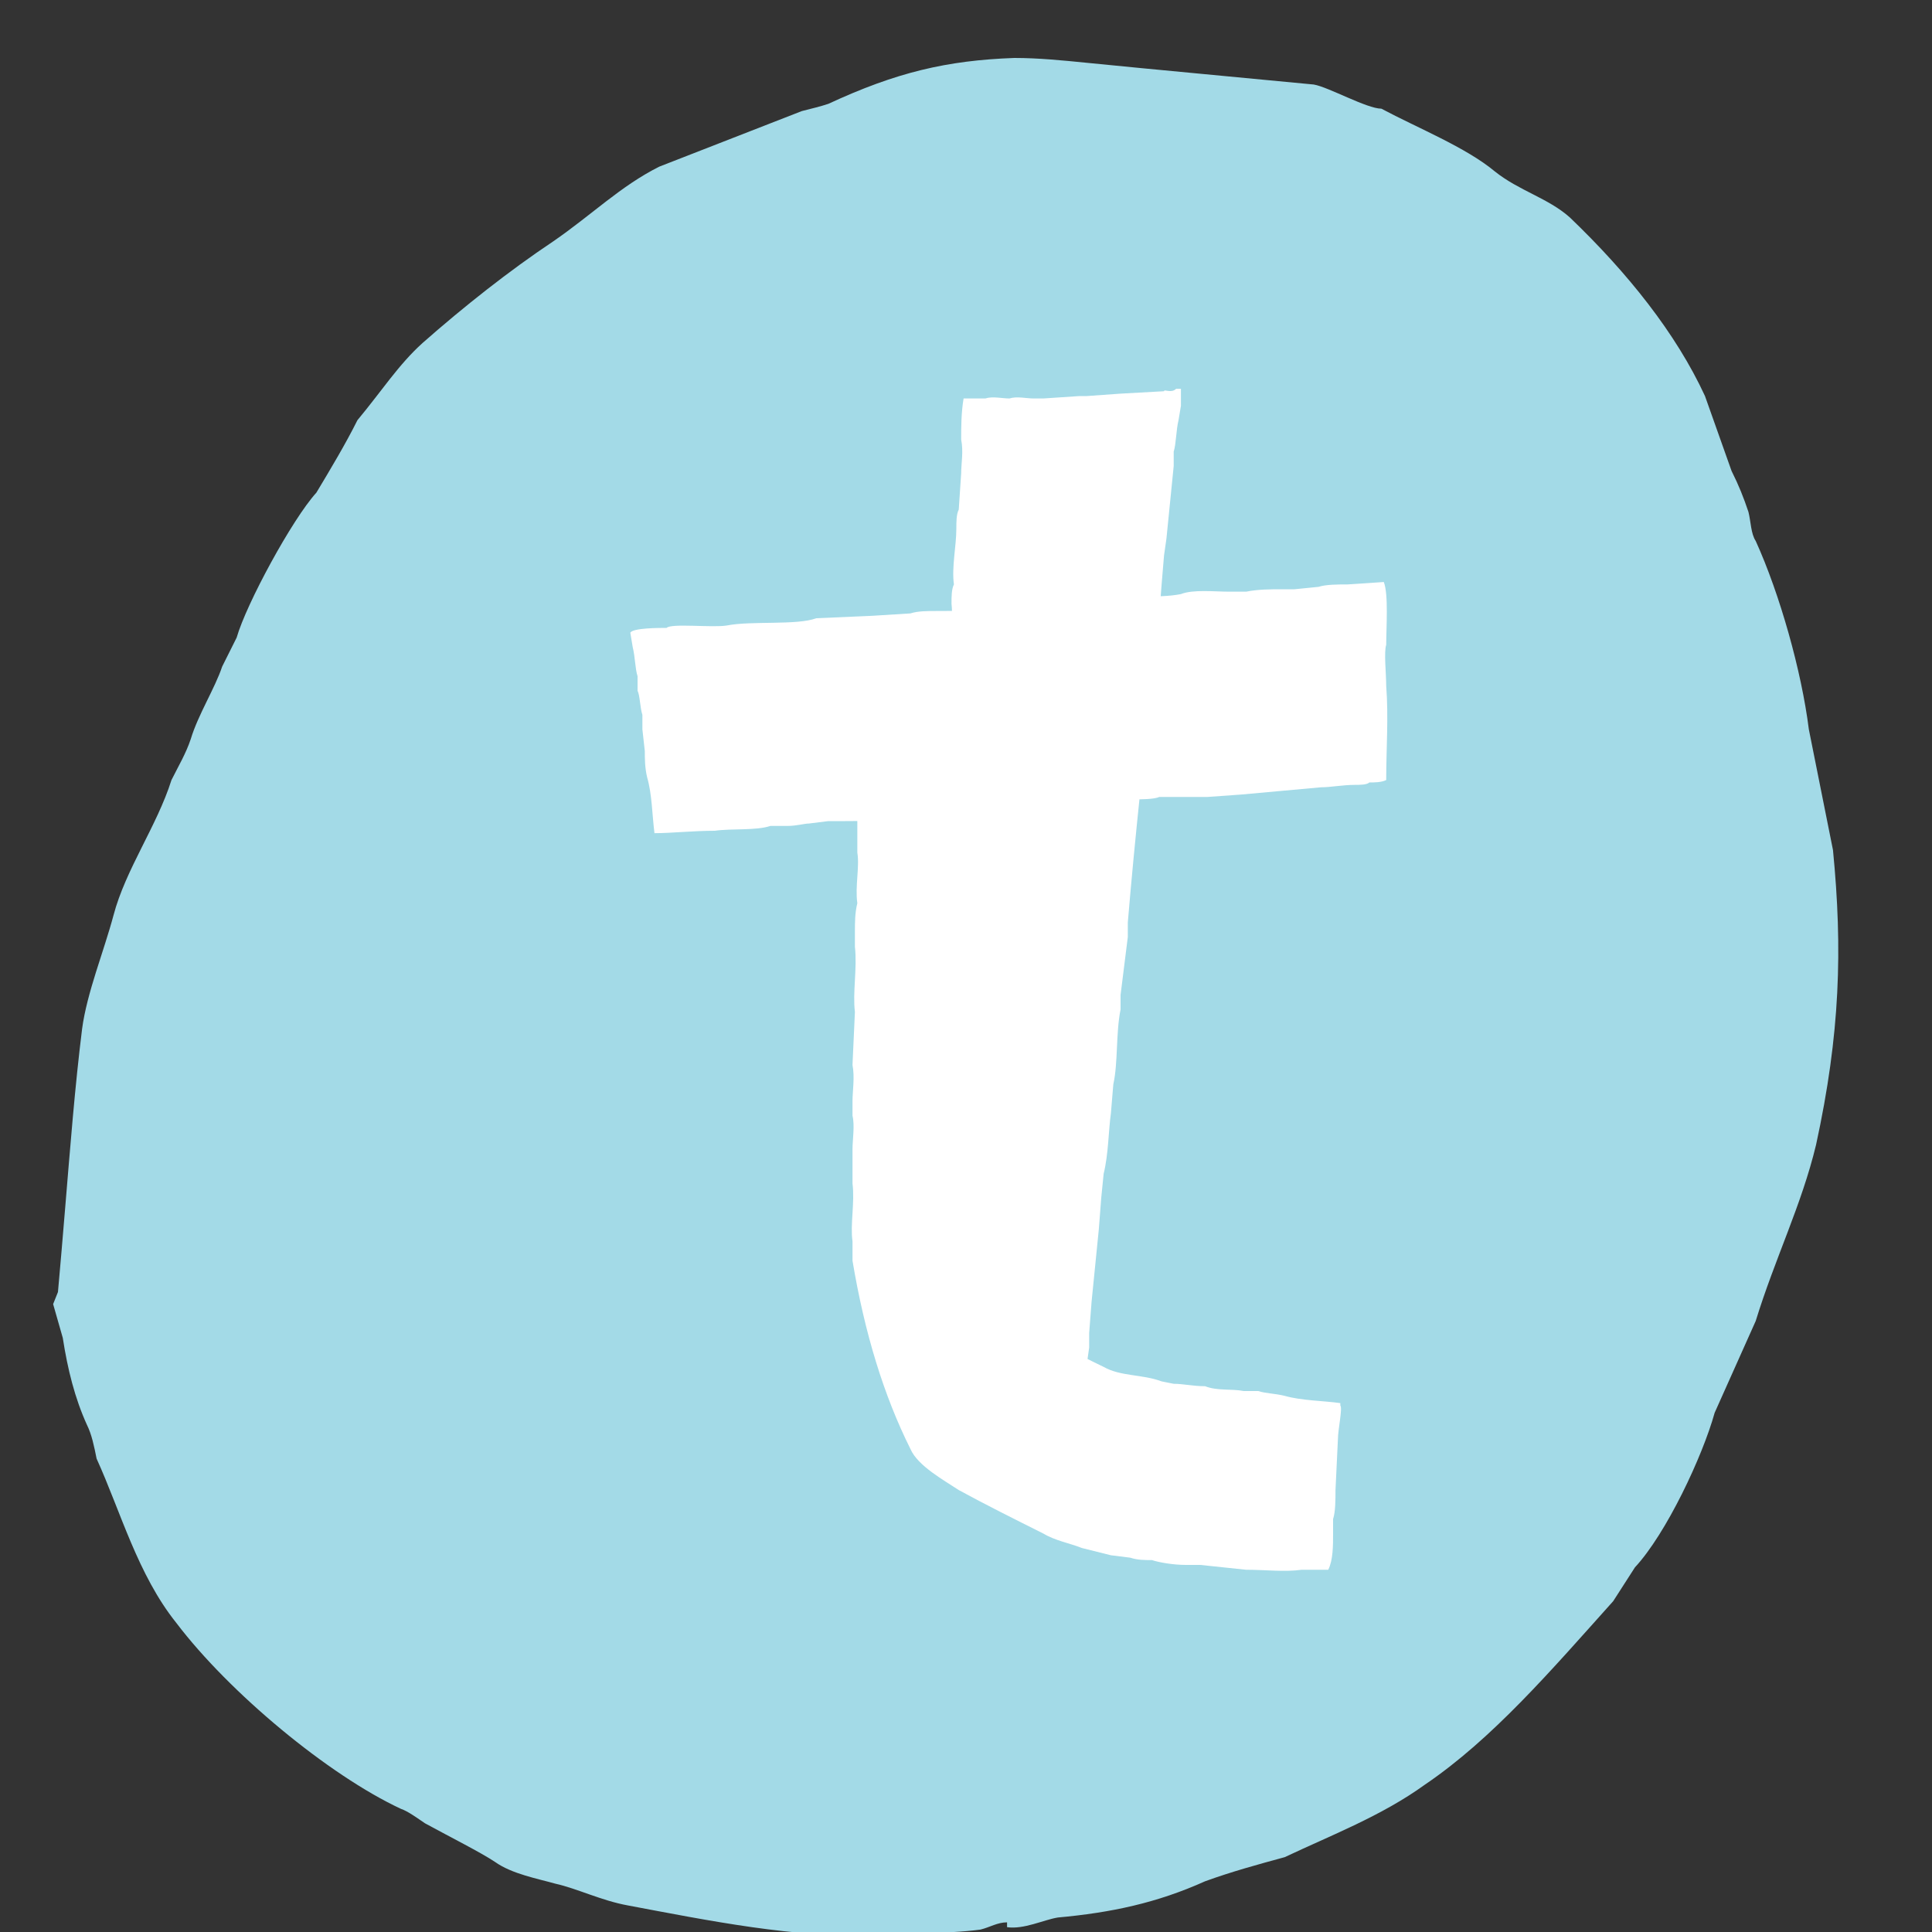 <svg xmlns="http://www.w3.org/2000/svg" xmlns:xlink="http://www.w3.org/1999/xlink" viewBox="0 0 80 80" enable-background="new 0 0 80 80"><rect x="0" y="0" width="80" height="80" fill="#333333" stroke="none"/><defs><path id="a" d="M-326-.1h501.5v80.1h-501.5z"/></defs><clipPath id="b"><use xlink:href="#a" overflow="visible"/></clipPath><path clip-path="url(#b)" fill="#A3DAE7" d="M57.2 4.5c1.5.8 3.5 1.6 4.7 2.6 1 .8 2.2 1.1 3.1 1.9 2.4 2.3 4.4 4.8 5.6 7.4l1.1 3.1c.3.6.5 1.1.7 1.7.1.4.1.9.3 1.2 1 2.2 1.9 5.4 2.2 7.8l1 5c.4 4.1.3 7.6-.7 12.2-.6 2.5-1.7 4.7-2.5 7.3l-1.7 3.8c-.5 1.8-2 5-3.3 6.4l-.9 1.4c-2.6 2.9-5 5.7-7.8 7.6-1.8 1.3-3.9 2.1-5.8 3-1.1.3-2.2.6-3.3 1-2 .9-3.9 1.3-6.1 1.5-.6.1-1.4.5-2.1.4v-.2c-.4 0-.7.2-1.1.3-1.5.2-3 .1-4.4.2-3.1.2-7-.6-10.2-1.2-1.1-.2-2.1-.7-3-.9-.7-.2-1.8-.4-2.5-.9-.6-.4-1.8-1-2.9-1.6-.3-.2-.7-.5-1-.6-3-1.4-7.1-4.8-9.3-7.7-1.6-2-2.3-4.6-3.3-6.8-.1-.5-.2-1-.4-1.4-.5-1.1-.8-2.3-1-3.6l-.4-1.4.2-.5c.1-1.1.2-2.3.3-3.5.2-2.4.4-5 .7-7.4.2-1.5.9-3.2 1.3-4.7.5-1.9 1.8-3.7 2.4-5.6.3-.6.6-1.1.8-1.7.3-1 1-2.1 1.3-3l.6-1.2c.4-1.4 2.3-4.9 3.3-6 .6-1 1.2-2 1.7-3 1-1.2 1.7-2.3 2.7-3.2 1.7-1.5 3.6-3 5.4-4.2 1.6-1.1 2.8-2.3 4.4-3.1l5.9-2.3c.4-.1.8-.2 1.1-.3 2.8-1.3 4.9-1.8 7.7-1.9 1 0 2 .1 3 .2 3 .3 6.3.6 9.4.9.6.1 2.2 1 2.8 1"/><path clip-path="url(#b)" fill="#fff" d="M48.7 16.1h.2v.7l-.1.6c-.1.4-.1 1-.2 1.3v.6l-.3 3-.1.7-.1 1.2-.1 1.3-.2 1.9c-.4 3.6-.8 7.2-1.1 10.8v.6l-.3 2.4v.6c-.2 1-.1 2.2-.3 3.1l-.1 1.2c-.1.7-.1 1.7-.3 2.5l-.1 1-.1 1.3-.3 3-.1 1.3v.6l-.2 1.4c-.5 0-1 0-1.6.1-.3.1-.5 0-.8 0h-1.3c-.4.1-.9.1-1.3 0h-1.6c-.1-.2 0-.6 0-.9-.1-.2 0-.6 0-.9 0-.4 0-1.2.1-1.8v-1.5c0-.4.1-1.2 0-1.6 0-.3.1-.6 0-.8v-.6c0-.4.1-1 0-1.3 0-.4.1-.8 0-1 0-.7.1-1.4.1-2 0-.3.1-.8.1-1.2v-1.2c0-.3 0-.6.1-.8-.1-.5 0-1.2.1-1.8v-.6c0-.3.1-1 .1-1.5 0-.3 0-.8.1-1.2 0-.4.1-1 0-1.4l.1-1.2c0-.9.2-2.4.1-3.4 0-.3.1-.8 0-1.1 0-.6.1-1.2.1-1.9-.1-.8.2-1.7.1-2.6 0-.3 0-.6.1-.8-.1-.7.1-1.6.1-2.3 0-.3 0-.6.1-.8l.1-1.5c0-.4.1-.9 0-1.4 0-.5 0-1.1.1-1.7h.9c.3-.1.7 0 1 0 .3-.1.7 0 1 0h.4l1.5-.1h.3l1.4-.1 1.8-.1c0-.1.3.1.5-.1M26.1 26.2c.1-.2 1.2-.2 1.5-.2.2-.2 1.9 0 2.5-.1 1-.2 2.9 0 3.7-.3l2.3-.1 1.6-.1c.3-.1.7-.1 1.1-.1.8 0 2 0 2.6-.2h1.2c.5-.1 1.8-.2 2.4-.2.3 0 .8 0 1.1-.1l1.1-.1c.6 0 1.2 0 1.7-.1.5-.2 1.4-.1 2-.1h.7c.5-.1 1-.1 1.5-.1h.5l1-.1c.3-.1.8-.1 1.2-.1l1.5-.1c.2.5.1 1.9.1 2.6-.1.3 0 1.2 0 1.7.1 1.3 0 2.6 0 3.9-.2.1-.5.1-.7.1-.1.1-.4.1-.6.1-.5 0-1 .1-1.4.1l-3.3.3-1.4.1h-2c-.2.1-.8.1-1 .1l-.7.1h-.6l-1 .1c-.5.1-1.3.1-1.6.1h-1.2c-.7.2-1.7.1-2.5.2l-1.1.1c-.5 0-1 0-1.5.1-.4.2-1.2.2-1.8.2h-.7l-.8.1c-.2 0-.5.1-.9.1h-.7c-.6.2-1.6.1-2.3.2-.9 0-1.8.1-2.5.1-.1-.8-.1-1.6-.3-2.3-.1-.4-.1-.8-.1-1.1l-.1-.9v-.6c-.1-.3-.1-.8-.2-1v-.6c-.1-.3-.1-.8-.2-1.2l-.1-.6M41.6 25.7l-.1 1.7c0 .5 0 1.3-.1 1.6v.6c0 .5 0 .9-.1 1.2v.7c0 .5 0 1-.1 1.4v.4c-.1.4-.1 1-.1 1.5v.7c-.2.7-.3 1.6-.2 2.3v6.1c.1 1.2-.2 2.6 0 3.8 0 .5 0 .9-.1 1.4 0 .2.1.6.2.8l.3 1.6c.2.7.5 1.6.8 2.1.3.7 1 1.1 1.6 1.6l.8.7c.3.3.8.5 1.2.7.7.4 1.6.3 2.4.6l.5.1c.4 0 .8.1 1.3.1.5.2 1.1.1 1.6.2h.6c.3.1.7.1 1.1.2.7.2 1.6.2 2.3.3v.1c.1.1-.1 1-.1 1.4l-.1 2.1c0 .4 0 .9-.1 1.2v.6c0 .5 0 1.1-.2 1.5h-1.1c-.7.1-1.5 0-2.3 0l-1.9-.2h-.6c-.5 0-1.1-.1-1.4-.2-.3 0-.6 0-.9-.1l-.8-.1-1.2-.3c-.5-.2-1.1-.3-1.6-.6-1.2-.6-2.4-1.2-3.5-1.8-.6-.4-1.7-1-2-1.7-1.1-2.2-1.9-4.8-2.4-7.8v-.8c-.1-.7.1-1.6 0-2.4v-1.4c0-.4.1-1 0-1.4v-.6c0-.4.1-1 0-1.5l.1-2.2c-.1-.8.1-1.8 0-2.7v-.6c0-.4 0-.8.1-1.2-.1-.7.1-1.5 0-2.1v-2.7c-.1-.5.1-1.2.1-1.8 0-.6 0-1.4.2-1.9v-.5c.2-.6.3-1.4.4-2.1.1 0 .2-.1.3 0 .1-.1.3 0 .4 0l1.1-.1 1.5-.1c.3-.1.7 0 1 0 .2-.4.7-.4 1.1-.4"/></svg>